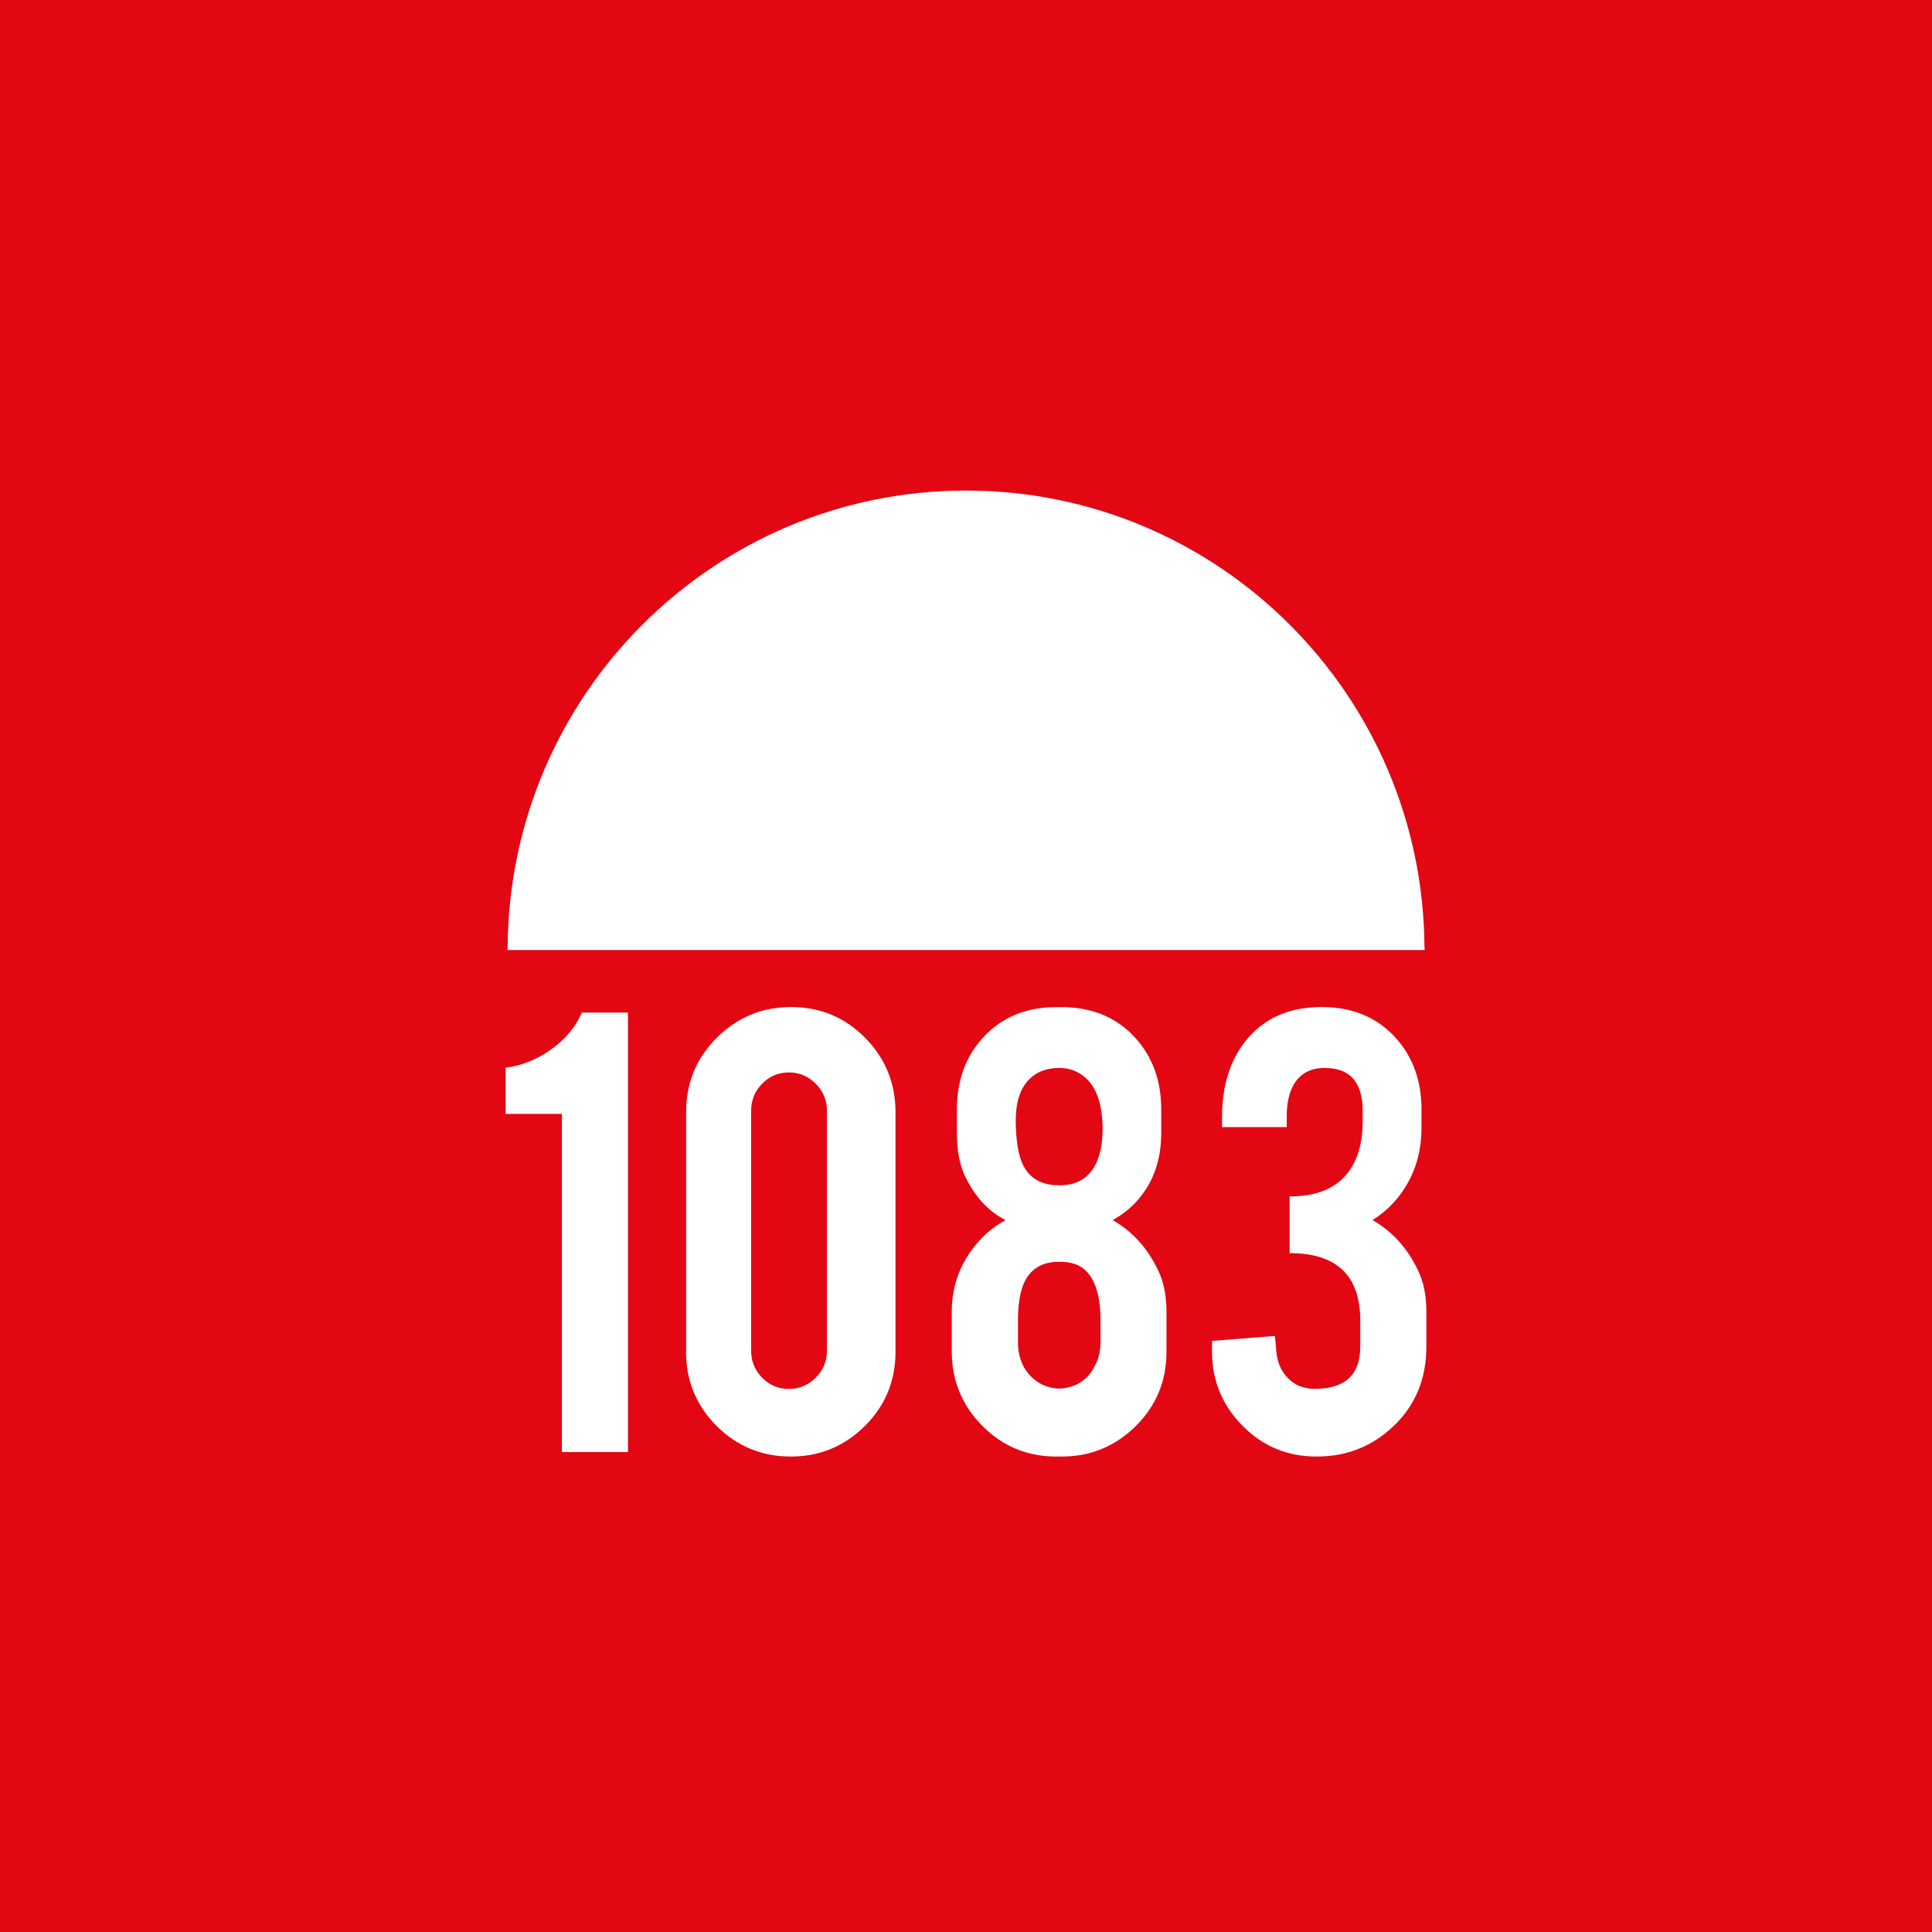 <?xml version="1.0" encoding="UTF-8"?>
<svg width="256px" height="256px" viewBox="0 0 256 256" version="1.1" xmlns="http://www.w3.org/2000/svg" xmlns:xlink="http://www.w3.org/1999/xlink">
    <!-- Generator: Sketch 54.1 (76490) - https://sketchapp.com -->
    <title>1083Large</title>
    <desc>Created with Sketch.</desc>
    <g id="1083Large" stroke="none" stroke-width="1" fill="none" fill-rule="evenodd">
        <rect fill="#E30613" x="0" y="0" width="256" height="256"></rect>
        <path d="M135.001,145.384 C135.33,144.317 135.869,143.447 136.645,142.762 C137.605,141.932 138.84,141.51 140.353,141.51 C141.128,141.51 141.786,141.642 142.351,141.879 C144.783,142.894 146.046,145.397 146.098,149.376 C146.124,151.603 145.743,153.368 144.941,154.699 C143.981,156.28 142.456,157.057 140.353,157.057 C138.249,157.057 136.737,156.319 135.816,154.831 C135.106,153.724 134.699,151.906 134.607,149.363 C134.541,147.782 134.673,146.438 135.001,145.384 L135.001,145.384 Z M134.883,174.989 C134.883,172.973 135.133,171.366 135.619,170.154 C136.461,168.177 138.025,167.189 140.353,167.189 C141.68,167.189 142.719,167.466 143.455,168.019 C145.033,169.192 145.822,171.511 145.822,174.989 L145.822,177.782 C145.822,178.836 145.651,179.732 145.309,180.47 C144.389,182.697 142.732,183.883 140.353,184.001 C138.867,183.935 137.631,183.408 136.645,182.42 C135.461,181.247 134.883,179.693 134.883,177.782 L134.883,174.989 Z M130.15,188.916 C132.845,191.643 136.106,193 139.971,193 L140.668,193 C144.494,193 147.768,191.656 150.49,188.968 C153.211,186.267 154.565,182.987 154.565,179.126 L154.565,173.83 C154.565,171.669 154.197,169.824 153.448,168.309 C152.028,165.331 150.016,163.131 147.426,161.669 C148.596,161.049 149.661,160.206 150.621,159.165 C152.777,156.781 153.869,153.777 153.869,150.153 L153.869,147.004 C153.869,143.262 152.751,140.127 150.529,137.623 C148.057,134.843 144.77,133.447 140.655,133.447 L139.958,133.447 C135.882,133.447 132.608,134.843 130.137,137.623 C127.915,140.1 126.797,143.223 126.797,147.004 L126.797,150.153 C126.797,152.354 127.126,154.185 127.77,155.634 C129.072,158.454 130.886,160.47 133.239,161.669 C131.885,162.406 130.689,163.355 129.676,164.501 C127.297,167.163 126.113,170.272 126.113,173.83 L126.113,179.126 C126.126,182.934 127.468,186.201 130.15,188.916 L130.15,188.916 Z M99.528,147.176 C99.528,145.779 100.015,144.593 100.987,143.592 C101.96,142.604 103.144,142.103 104.524,142.103 C105.918,142.103 107.101,142.604 108.087,143.592 C109.073,144.58 109.573,145.779 109.573,147.176 L109.573,178.981 C109.573,180.378 109.073,181.564 108.087,182.552 C107.101,183.54 105.905,184.041 104.524,184.041 C103.131,184.041 101.96,183.54 100.987,182.552 C100.015,181.564 99.528,180.365 99.528,178.981 L99.528,147.176 Z M90.903,179.126 C90.903,182.96 92.257,186.241 94.953,188.942 C97.661,191.643 100.935,193 104.8,193 C108.6,193 111.861,191.656 114.582,188.968 C117.304,186.267 118.658,182.987 118.658,179.126 L118.658,147.36 C118.658,143.526 117.317,140.245 114.635,137.518 C111.953,134.791 108.666,133.434 104.814,133.434 C100.987,133.434 97.714,134.791 94.992,137.492 C92.27,140.193 90.916,143.486 90.916,147.36 L90.916,179.126 L90.903,179.126 Z M72.995,139.073 C71.102,140.417 69.091,141.22 67,141.471 L67,147.597 L74.455,147.597 L74.455,192.407 L83.211,192.407 L83.211,134.171 L77.098,134.171 C76.269,136.095 74.902,137.729 72.995,139.073 L72.995,139.073 Z M67.25,125.884 L188.763,125.884 L188.763,125.884 L188.763,125.528 L188.75,125.528 C188.553,92.062 161.429,65 128.007,65 C94.584,65 67.46,92.062 67.263,125.528 L67.25,125.528 L67.25,125.884 Z M189,178.428 L189,173.83 C189,171.669 188.632,169.824 187.882,168.309 C186.462,165.331 184.451,163.131 181.861,161.669 C183.097,160.891 184.175,159.956 185.108,158.836 C187.264,156.201 188.356,153.078 188.356,149.455 L188.356,146.991 C188.356,143.249 187.238,140.114 185.016,137.61 C182.544,134.83 179.257,133.434 175.142,133.434 C170.816,133.434 167.464,134.922 165.084,137.887 C162.98,140.482 161.928,143.869 161.928,148.006 L161.928,149.35 L170.501,149.35 L170.501,147.834 C170.501,146.108 170.83,144.712 171.474,143.631 C172.342,142.208 173.696,141.51 175.55,141.51 C178.889,141.51 180.559,143.407 180.559,147.215 L180.559,148.559 C180.559,151.616 179.823,154.001 178.337,155.7 C176.733,157.584 174.248,158.533 170.882,158.533 L170.882,166.043 C177.114,166.043 180.243,169.021 180.243,174.989 L180.243,178.415 C180.243,182.157 178.232,184.027 174.222,184.027 C172.775,184.027 171.592,183.566 170.672,182.631 C169.765,181.709 169.239,180.51 169.12,179.06 L168.936,177.018 L160.6,177.677 L160.6,179.113 C160.6,182.921 161.941,186.188 164.637,188.916 C167.319,191.643 170.593,193 174.458,193 C178.416,193 181.795,191.669 184.609,189.008 C187.527,186.254 189,182.736 189,178.428 L189,178.428 Z" id="Shape" fill="#FFFFFF" fill-rule="nonzero"></path>
    </g>
</svg>
